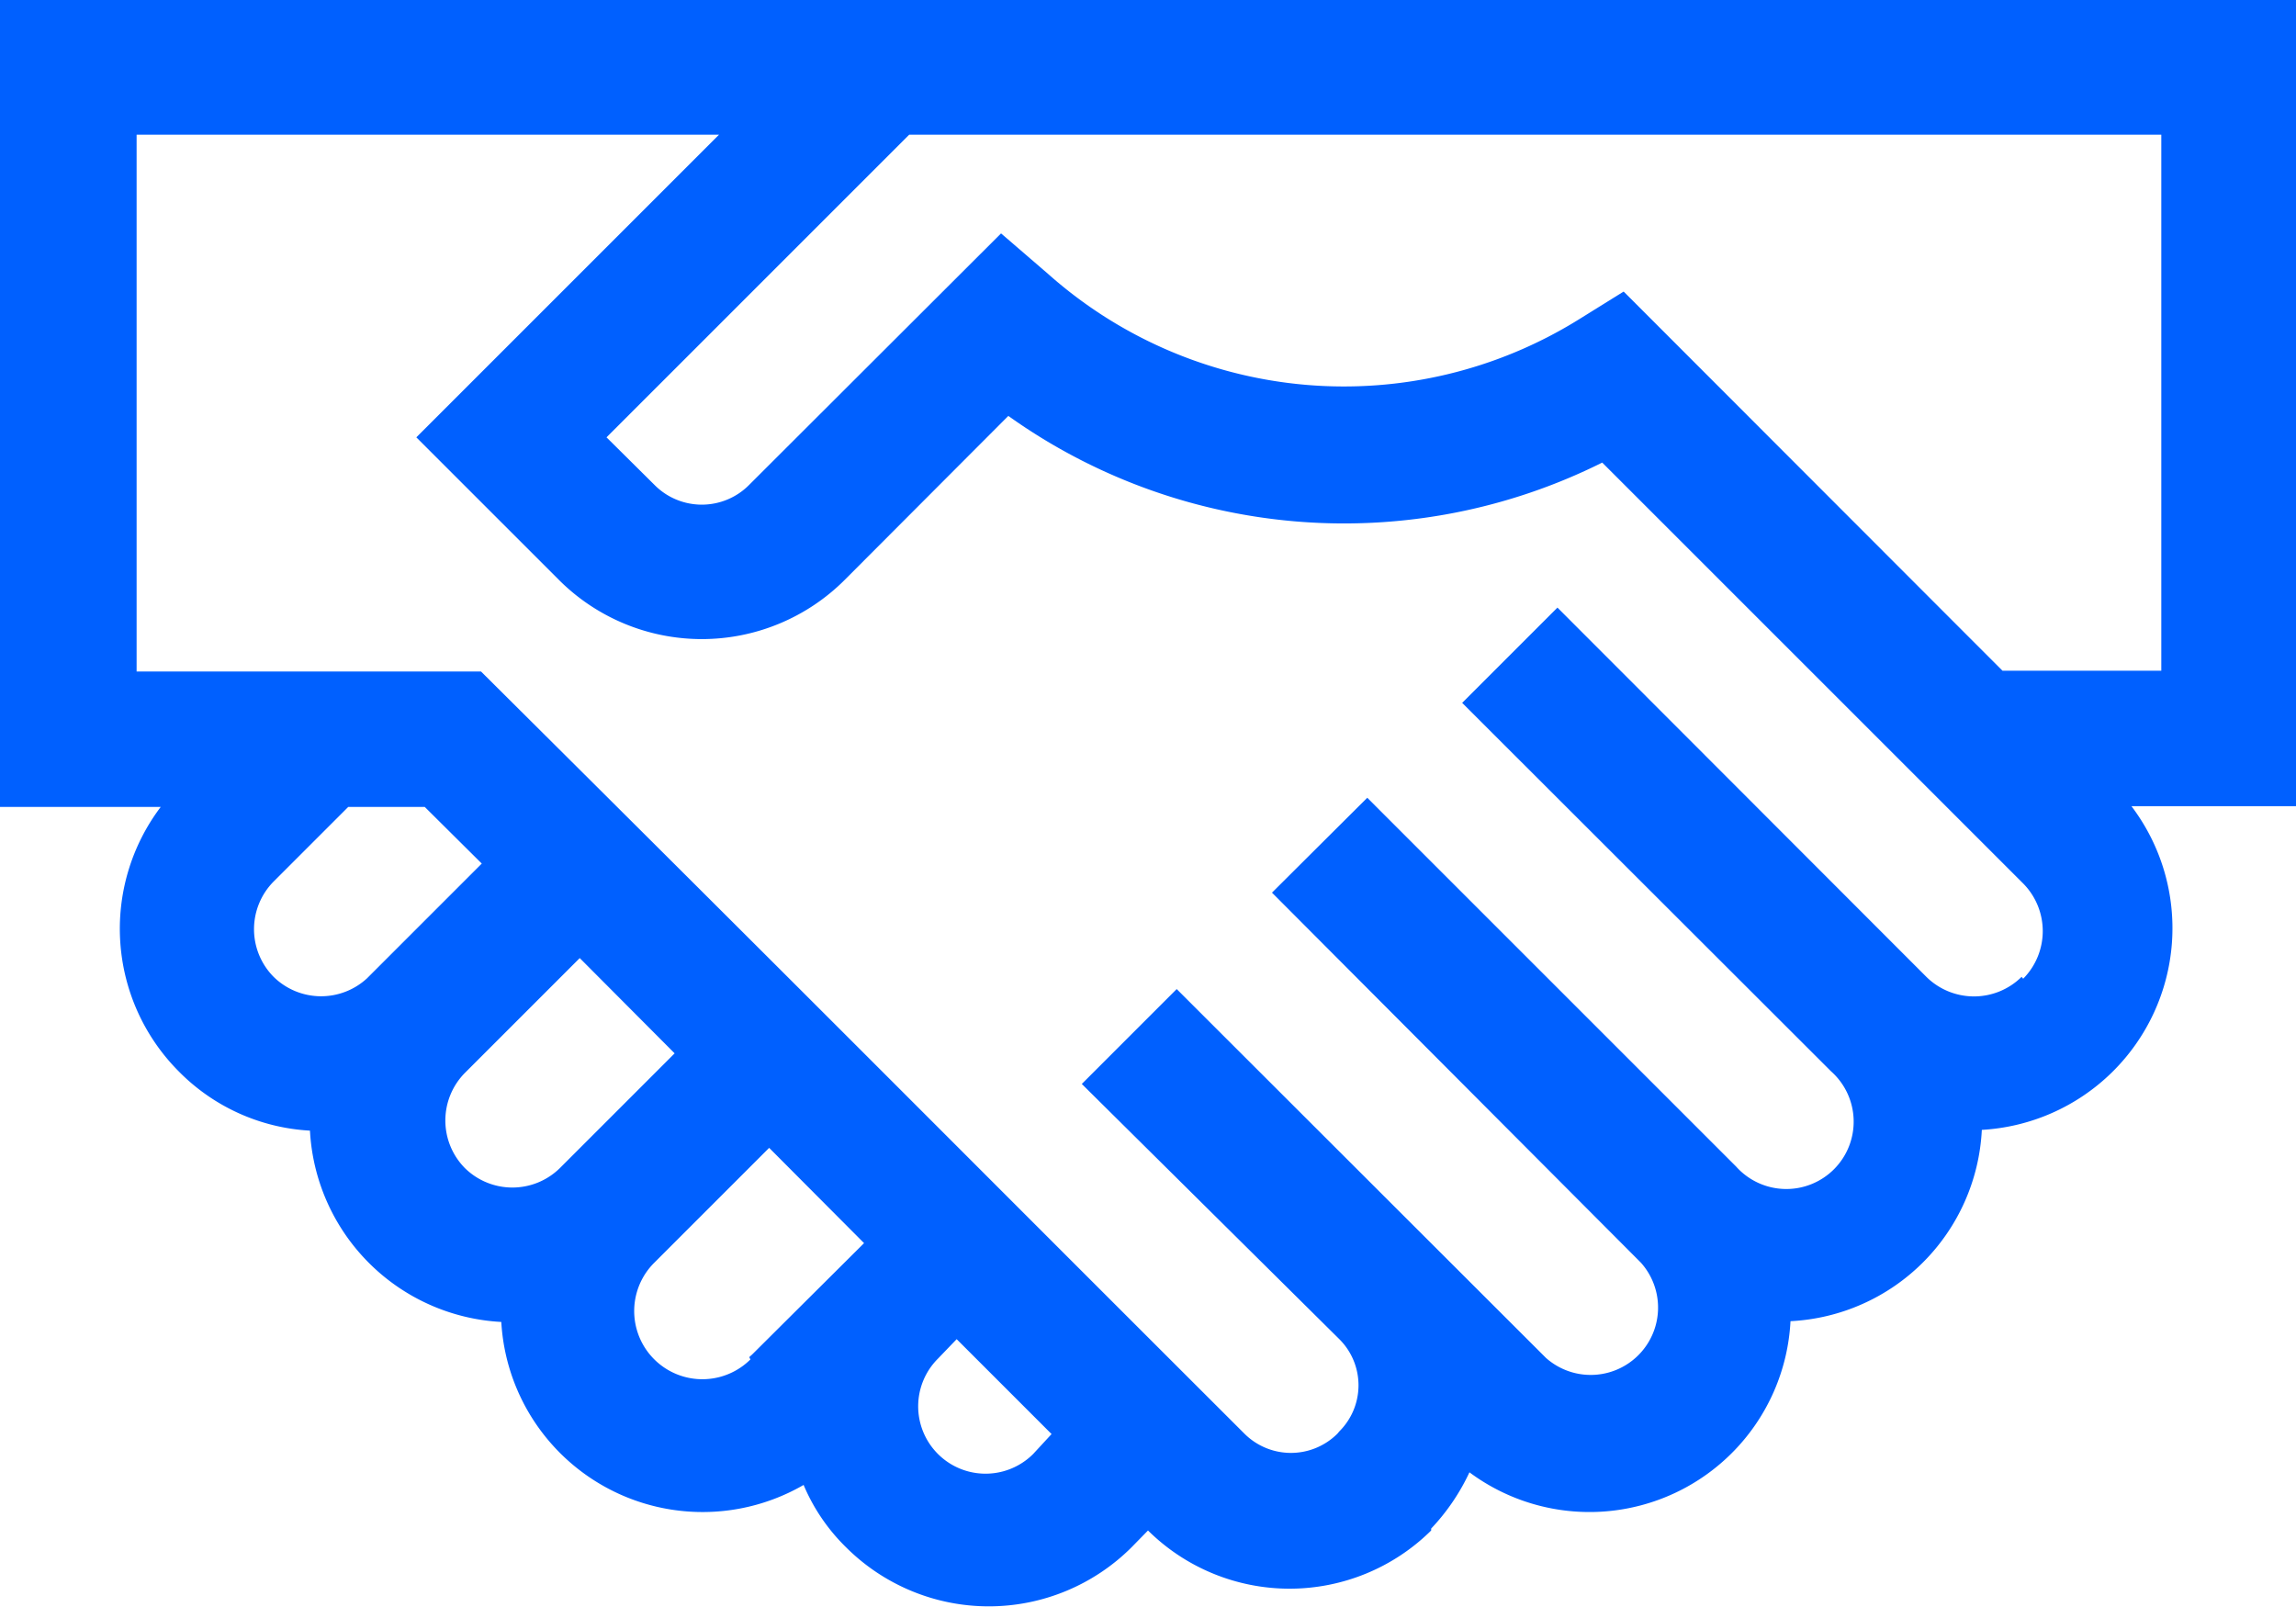 <?xml version="1.0" encoding="utf-8"?>
<svg xmlns="http://www.w3.org/2000/svg" width="60" height="42" viewBox="0 0 60 42">
  <title>icon__career-1</title>
  <path d="M60,0H0V21.09H4.2A5.28,5.28,0,0,0,4.67,28,5.21,5.21,0,0,0,8.1,29.55a5.29,5.29,0,0,0,5,5A5.27,5.27,0,0,0,21,38.81a5,5,0,0,0,1.11,1.63,5.28,5.28,0,0,0,7.46,0L30,40l0,0a5.26,5.26,0,0,0,7.4,0l0-.05a5.54,5.54,0,0,0,1-1.47,5.26,5.26,0,0,0,8.39-3.95,5.27,5.27,0,0,0,5-5,5.28,5.28,0,0,0,3.91-8.46H60ZM7.15,25.53a1.77,1.77,0,0,1,0-2.49L9.1,21.09h2l1.49,1.48-3,3A1.77,1.77,0,0,1,7.15,25.53Zm5,5a1.77,1.77,0,0,1,0-2.49l3-3,2.48,2.49-3,3A1.77,1.77,0,0,1,12.12,30.5Zm7.46,5A1.76,1.76,0,0,1,17.1,33l3-3,2.48,2.49C18.51,36.54,19.93,35.13,19.58,35.47ZM27,38a1.76,1.76,0,1,1-2.49-2.49L25,35l2.48,2.48ZM52.83,25.53a1.77,1.77,0,0,1-2.49,0L40.7,15.88l-2.49,2.49L47.85,28a1.76,1.76,0,1,1-2.48,2.49l-9.64-9.64-2.49,2.48L42.88,33a1.76,1.76,0,0,1-2.48,2.49l-9.65-9.64-2.48,2.48L35,35a1.7,1.7,0,0,1,0,2.41l-.05.06a1.72,1.72,0,0,1-2.43,0c-9.2-9.19-10.83-10.85-19.95-19.92h-9V3.52H18.79l-7.91,7.91,3.73,3.73a5.28,5.28,0,0,0,7.46,0l4.28-4.29a15.1,15.1,0,0,0,15.52,1.22l11,11a1.77,1.77,0,0,1,0,2.49Zm3.65-8H52.33l-9.9-9.91-1.19.74a11.63,11.63,0,0,1-13.85-1.2L26.16,6.1l-6.58,6.57a1.74,1.74,0,0,1-2.48,0l-1.25-1.24,7.91-7.91H56.48Z" style="fill: #0060ff"/>
</svg>
